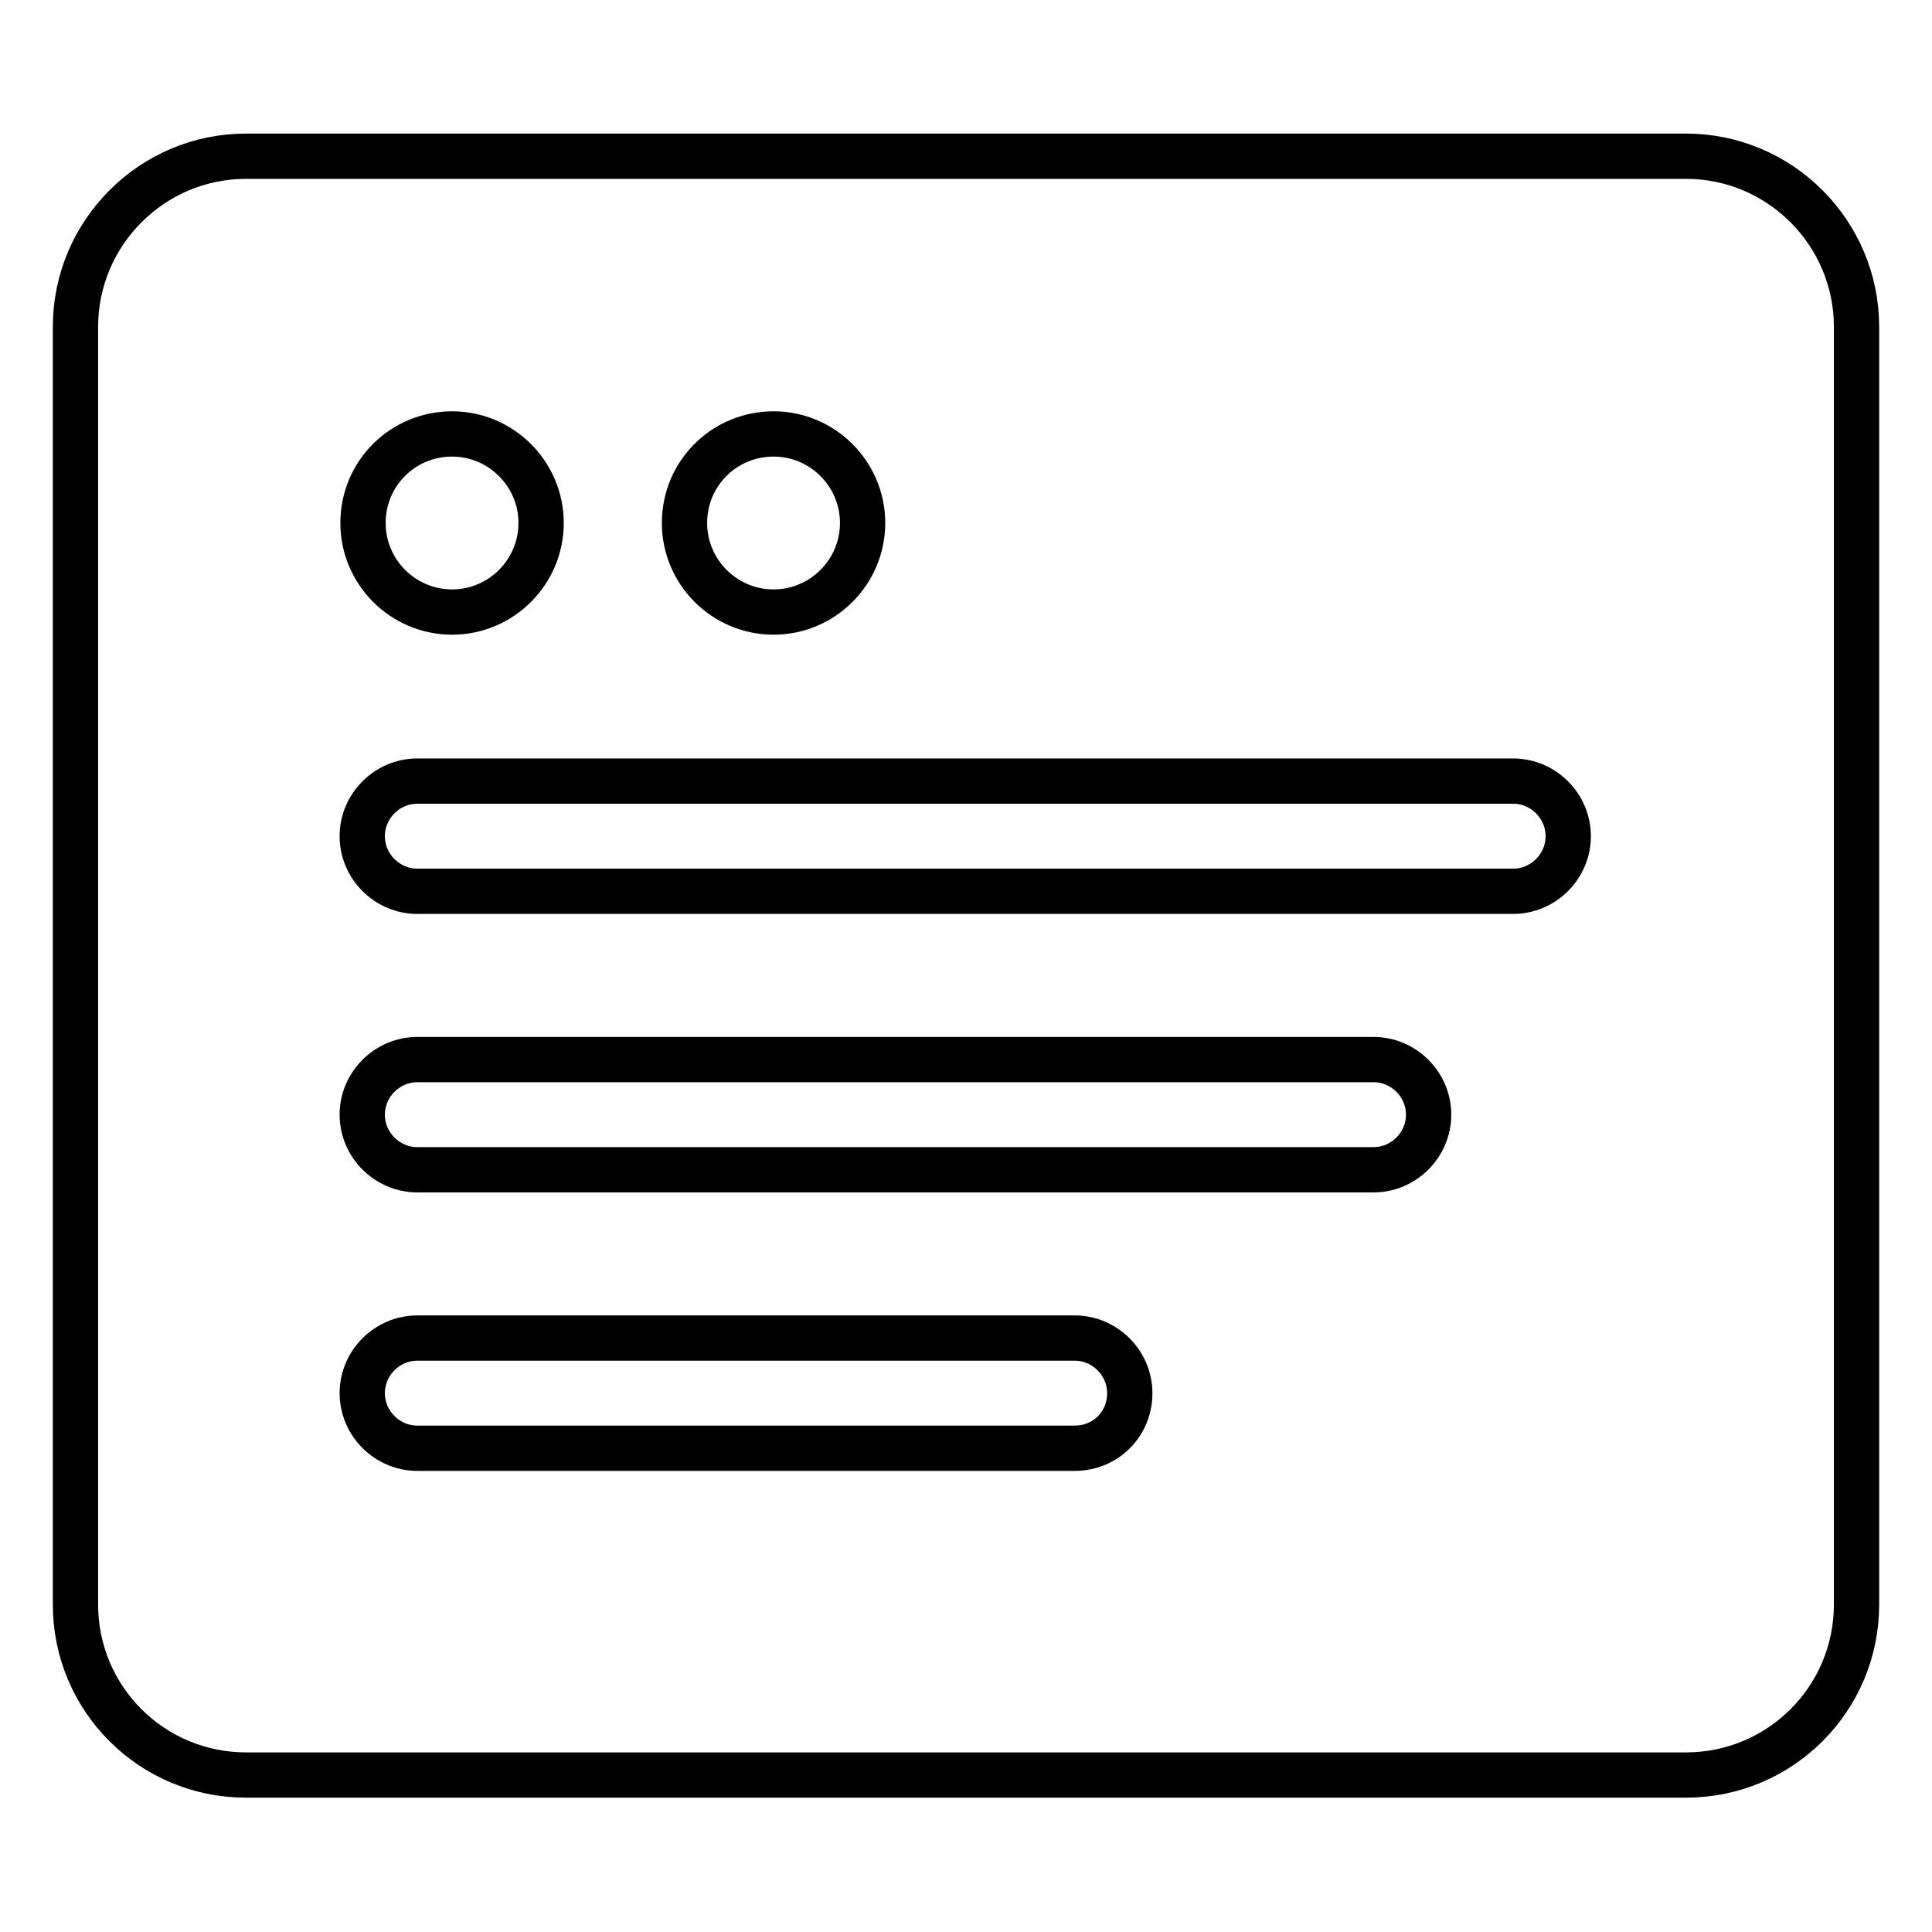 <?xml version="1.0" encoding="utf-8"?>
<!-- Svg Vector Icons : http://www.onlinewebfonts.com/icon -->
<!DOCTYPE svg PUBLIC "-//W3C//DTD SVG 1.1//EN" "http://www.w3.org/Graphics/SVG/1.1/DTD/svg11.dtd">
<svg version="1.1" xmlns="http://www.w3.org/2000/svg" xmlns:xlink="http://www.w3.org/1999/xlink" x="0px" y="0px" viewBox="0 0 256 256" enable-background="new 0 0 256 256" xml:space="preserve">
<g> <path stroke-width="6" fill-opacity="0" stroke="#000000"  d="M223.4,20.7H32.6C20.1,20.7,10,30.9,10,43.3v169.3c0,12.5,10.1,22.6,22.6,22.6h190.8 c12.5,0,22.6-10.1,22.6-22.6V43.3C246,30.9,235.9,20.7,223.4,20.7L223.4,20.7z M102.5,57.5c6.5,0,11.8,5.3,11.8,11.8 c0,6.5-5.3,11.8-11.8,11.8c-6.5,0-11.8-5.3-11.8-11.8C90.7,62.7,96,57.5,102.5,57.5z M59.9,57.5c6.5,0,11.8,5.3,11.8,11.8 c0,6.5-5.3,11.8-11.8,11.8c-6.5,0-11.8-5.3-11.8-11.8C48.1,62.7,53.4,57.5,59.9,57.5z M142.4,191.9H55.3c-4,0-7.3-3.3-7.3-7.3 c0-4,3.3-7.3,7.3-7.3h87.1c4,0,7.3,3.3,7.3,7.3C149.7,188.7,146.5,191.9,142.4,191.9z M182,155H55.3c-4,0-7.3-3.3-7.3-7.3 s3.3-7.3,7.3-7.3H182c4,0,7.3,3.3,7.3,7.3S186,155,182,155z M200.5,118.1H55.3c-4,0-7.3-3.3-7.3-7.3c0-4,3.3-7.3,7.3-7.3h145.2 c4,0,7.3,3.3,7.3,7.3C207.8,114.8,204.5,118.1,200.5,118.1z"/></g>
</svg>